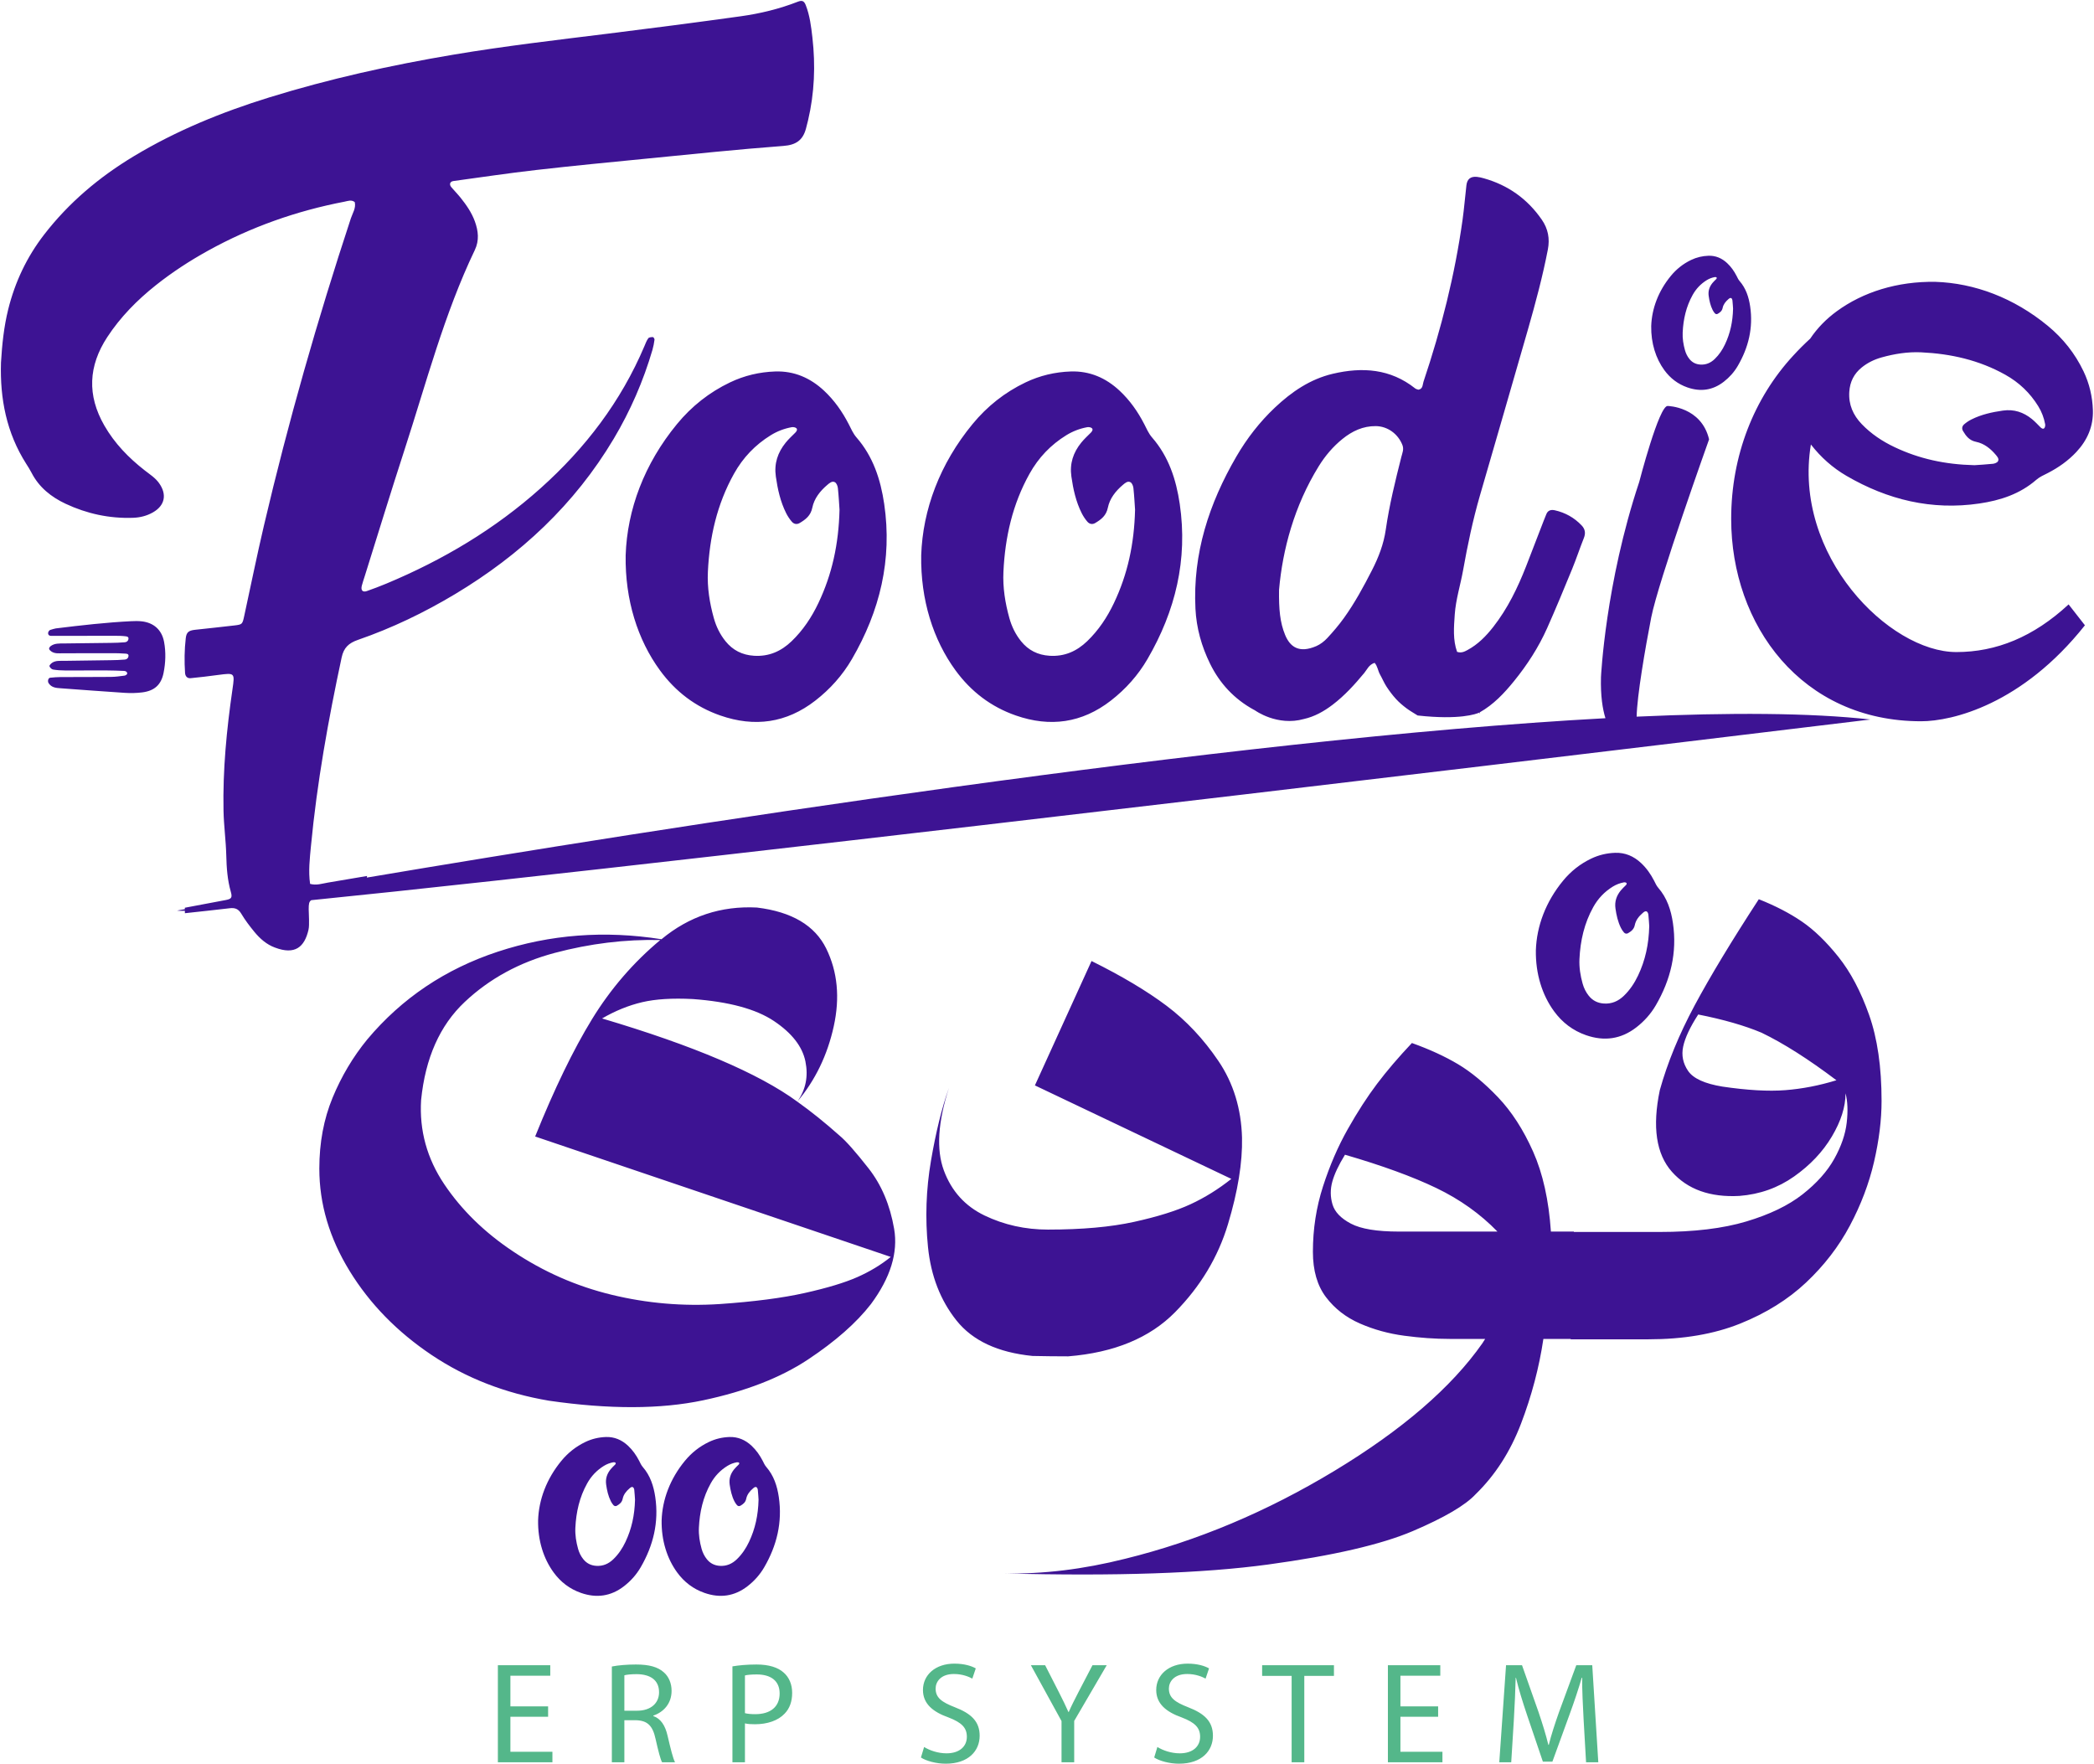 <svg width="355" height="299" viewBox="0 0 355 299" fill="none" xmlns="http://www.w3.org/2000/svg">
<g clip-path="url(#clip0_927_1557)">
<path fill-rule="evenodd" clip-rule="evenodd" d="M352.019 76.614C350.625 78.107 348.976 79.267 347.166 80.198C346.494 80.544 345.8 80.831 345.216 81.341C342.449 83.752 339.114 84.837 335.565 85.359C327.487 86.547 320.014 84.735 313.033 80.668C310.685 79.301 308.677 77.508 307.003 75.352C303.898 94.144 320.267 110.544 331.664 110.544C338.413 110.544 344.72 107.999 350.695 102.465L353.461 106.006C342.839 119.398 331 122.276 325.689 122.276C305.44 122.276 293.49 106.006 293.49 87.966C293.49 77.23 297.363 67.49 304.002 60.296C304.933 59.277 305.899 58.316 306.89 57.408C308.081 55.633 309.584 54.09 311.385 52.772C315.839 49.512 321.643 47.679 328.107 47.779C334.741 47.998 341.401 50.483 347.186 55.254C349.75 57.369 351.779 59.924 353.222 62.941C354.22 65.03 354.735 67.232 354.812 69.521C354.903 72.264 353.88 74.621 352.019 76.614ZM346.717 71.909C346.516 70.828 346.134 69.814 345.549 68.868C344.147 66.598 342.294 64.832 339.958 63.527C335.524 61.048 330.726 59.966 325.708 59.73C323.423 59.623 321.177 59.982 318.977 60.597C317.749 60.94 316.615 61.494 315.623 62.296C314.311 63.355 313.622 64.727 313.513 66.431C313.375 68.6 314.164 70.38 315.629 71.904C317.223 73.562 319.11 74.815 321.177 75.797C325.343 77.778 329.744 78.745 334.729 78.864C335.525 78.807 336.702 78.749 337.871 78.625C338.176 78.592 338.594 78.429 338.722 78.195C338.946 77.787 338.608 77.413 338.338 77.094C337.446 76.039 336.361 75.18 335.022 74.908C333.869 74.674 333.314 73.946 332.795 73.07C332.545 72.65 332.648 72.227 332.986 71.935C333.361 71.609 333.79 71.326 334.234 71.103C335.908 70.267 337.701 69.871 339.548 69.608C341.438 69.338 343.04 69.88 344.474 71.041C344.995 71.463 345.451 71.965 345.927 72.44C346.117 72.63 346.378 72.779 346.56 72.601C346.704 72.46 346.758 72.13 346.717 71.909ZM292.242 64.713C290.363 66.173 288.298 66.454 286.074 65.681C284.464 65.12 283.167 64.13 282.162 62.756C280.706 60.767 279.888 58.174 279.933 55.287C280.03 52.323 281.14 49.348 283.27 46.764C284.214 45.619 285.354 44.713 286.702 44.068C287.634 43.622 288.617 43.392 289.639 43.358C290.864 43.317 291.916 43.774 292.805 44.605C293.472 45.228 293.99 45.965 294.405 46.773C294.56 47.073 294.688 47.383 294.916 47.644C295.992 48.88 296.476 50.37 296.709 51.955C297.24 55.563 296.431 58.902 294.615 62.02C294.005 63.069 293.205 63.966 292.242 64.713ZM293.703 50.925C293.689 50.789 293.616 50.602 293.511 50.545C293.329 50.445 293.162 50.596 293.02 50.717C292.549 51.115 292.165 51.6 292.044 52.198C291.94 52.713 291.614 52.961 291.223 53.193C291.036 53.304 290.847 53.258 290.716 53.107C290.571 52.94 290.445 52.748 290.345 52.549C289.972 51.802 289.795 51.001 289.678 50.176C289.557 49.332 289.799 48.616 290.318 47.976C290.506 47.743 290.73 47.539 290.942 47.327C291.027 47.241 291.093 47.125 291.014 47.044C290.951 46.979 290.804 46.955 290.705 46.974C290.222 47.064 289.77 47.234 289.347 47.495C288.334 48.122 287.546 48.949 286.963 49.993C285.856 51.974 285.373 54.117 285.268 56.358C285.22 57.379 285.38 58.382 285.655 59.365C285.808 59.913 286.055 60.419 286.413 60.863C286.886 61.449 287.499 61.757 288.259 61.805C289.228 61.867 290.022 61.515 290.703 60.86C291.443 60.148 292.002 59.305 292.441 58.382C293.325 56.521 293.757 54.555 293.81 52.328C293.785 51.973 293.758 51.447 293.703 50.925ZM282.747 68.826C282.747 68.826 288.433 68.933 289.744 74.483C289.744 74.483 281.127 98.569 279.934 104.684C278.916 109.905 277.521 118.038 277.464 121.494C293.259 120.779 306.891 120.84 317.094 121.977C317.094 121.977 120.867 145.782 52.771 152.608C52.387 152.845 52.333 153.259 52.333 154.141C52.334 154.731 52.393 155.32 52.389 155.909C52.385 156.496 52.423 157.103 52.291 157.666C51.616 160.537 50.031 161.939 46.615 160.641C45.213 160.134 44.076 159.135 43.131 157.986C42.323 157.003 41.544 155.979 40.895 154.888C40.408 154.071 39.816 153.871 38.947 153.974C36.416 154.277 33.88 154.539 31.346 154.816C31.345 154.681 31.344 154.546 31.342 154.411C30.694 154.425 30.246 154.413 30.013 154.373C30.013 154.373 30.468 154.29 31.339 154.134C31.338 154.052 31.337 153.971 31.337 153.89C33.649 153.455 35.963 153.024 38.275 152.583C39.237 152.4 39.411 152.171 39.131 151.188C38.559 149.183 38.413 147.146 38.363 145.07C38.302 142.52 37.943 139.976 37.893 137.426C37.756 130.531 38.42 123.687 39.409 116.871C39.819 114.046 39.821 114.053 36.989 114.423C35.432 114.627 33.874 114.83 32.312 114.974C31.757 115.025 31.411 114.662 31.372 114.082C31.242 112.117 31.265 110.151 31.492 108.195C31.607 107.203 31.968 106.896 33.037 106.773C35.28 106.516 37.529 106.304 39.77 106.029C41.09 105.867 41.096 105.831 41.41 104.392C42.518 99.309 43.549 94.207 44.735 89.143C48.857 71.545 53.824 54.185 59.482 37.02C59.775 36.131 60.383 35.268 60.139 34.257C59.555 33.813 58.965 34.083 58.419 34.187C50.262 35.753 42.52 38.483 35.245 42.511C32.145 44.227 29.184 46.155 26.41 48.361C23.238 50.884 20.416 53.744 18.186 57.149C14.982 62.041 14.74 67.009 17.69 72.141C19.44 75.187 21.811 77.618 24.544 79.752C25.393 80.415 26.312 80.992 26.959 81.893C28.336 83.813 27.972 85.698 25.926 86.865C24.89 87.455 23.752 87.743 22.549 87.784C18.545 87.922 14.729 87.094 11.124 85.404C8.684 84.259 6.616 82.619 5.345 80.141C5.077 79.618 4.755 79.121 4.439 78.623C1.111 73.38 -0.02 67.631 0.167 61.472C0.347 58.428 0.66 55.394 1.396 52.431C2.547 47.8 4.55 43.565 7.477 39.777C11.678 34.339 16.836 30.005 22.703 26.474C29.896 22.143 37.608 19.006 45.603 16.528C55.837 13.357 66.271 11.052 76.832 9.273C85.551 7.805 94.326 6.788 103.095 5.703C110.597 4.775 118.094 3.798 125.582 2.758C128.889 2.299 132.135 1.51 135.262 0.288C135.998 3.89069e-05 136.33 0.175 136.606 0.884C137.291 2.642 137.514 4.497 137.727 6.352C138.268 11.077 138.082 15.766 136.991 20.407C136.879 20.884 136.759 21.36 136.629 21.833C136.096 23.772 134.946 24.579 132.816 24.739C125.081 25.319 117.364 26.133 109.643 26.89C103.388 27.504 97.131 28.107 90.887 28.821C86.206 29.355 81.544 30.054 76.875 30.69C76.278 30.771 76.115 31.262 76.518 31.738C77.025 32.337 77.583 32.896 78.074 33.508C79.059 34.738 79.957 36.029 80.502 37.525C81.091 39.142 81.276 40.761 80.497 42.387C75.297 53.239 72.284 64.864 68.582 76.244C66.275 83.337 64.097 90.473 61.862 97.591C61.686 98.152 61.491 98.709 61.343 99.278C61.136 100.073 61.478 100.455 62.192 100.204C63.302 99.814 64.404 99.397 65.49 98.944C75.08 94.942 83.91 89.701 91.674 82.747C99.239 75.97 105.275 68.069 109.255 58.669C109.446 58.217 109.618 57.74 109.904 57.352C110.032 57.177 110.417 57.144 110.686 57.145C110.783 57.145 110.979 57.443 110.96 57.582C110.882 58.161 110.778 58.743 110.614 59.304C109.062 64.608 106.874 69.636 104.046 74.385C97.406 85.534 88.216 94.078 77.162 100.712C71.928 103.853 66.443 106.486 60.675 108.482C59.13 109.017 58.276 109.796 57.921 111.453C55.657 122.025 53.744 132.651 52.718 143.421C52.515 145.549 52.257 147.7 52.572 149.846C53.66 150.138 54.612 149.791 55.548 149.635C57.777 149.263 60.004 148.881 62.231 148.503C62.215 148.594 62.204 148.686 62.188 148.777C111.768 140.411 207.838 125.252 272.175 121.758C271.687 120.202 271.332 117.971 271.417 114.785C271.417 114.785 272.162 98.902 277.895 81.724C277.895 81.724 281.287 68.609 282.747 68.826ZM266.529 96.46C265.149 99.819 263.765 103.177 262.286 106.493C260.839 109.737 258.919 112.705 256.68 115.465C255.001 117.535 253.192 119.456 250.849 120.774C250.912 121.084 250.758 120.905 250.767 120.814C250.277 121.035 247.491 122.089 240.336 121.296C240.336 121.307 240.335 121.32 240.334 121.295C239.712 120.898 239.03 120.52 238.414 120.055C237.792 119.585 237.187 119.073 236.664 118.499C236.073 117.851 235.539 117.141 235.061 116.406C234.636 115.754 234.338 115.021 233.954 114.341C233.597 113.707 233.536 112.903 233.036 112.371C232.053 112.701 231.773 113.499 231.291 114.082C229.663 116.049 227.95 117.932 225.915 119.481C224.403 120.631 222.809 121.496 221.088 121.884C221.084 121.885 221.082 121.886 221.078 121.887C216.522 123.177 212.759 120.429 212.759 120.429L212.763 120.427C212.686 120.386 212.607 120.349 212.53 120.307C209.247 118.501 206.787 115.871 205.144 112.517C203.706 109.583 202.83 106.487 202.666 103.189C202.201 93.837 204.97 85.363 209.604 77.397C211.391 74.325 213.56 71.529 216.149 69.086C218.971 66.425 222.12 64.268 225.959 63.365C230.955 62.191 235.714 62.508 239.922 65.85C240.065 65.964 240.273 65.996 240.456 66.068C241.248 65.948 241.163 65.203 241.328 64.712C244.334 55.758 246.644 46.631 247.951 37.267C248.223 35.322 248.372 33.36 248.605 31.408C248.733 30.341 249.321 29.883 250.389 29.985C250.776 30.022 251.163 30.117 251.539 30.223C255.67 31.383 258.963 33.728 261.396 37.259C262.447 38.784 262.768 40.451 262.411 42.304C261.536 46.841 260.338 51.296 259.072 55.731C256.377 65.169 253.612 74.587 250.892 84.018C249.693 88.172 248.802 92.396 248.045 96.653C247.598 99.163 246.805 101.607 246.627 104.171C246.478 106.323 246.292 108.472 247.023 110.51C247.747 110.745 248.259 110.486 248.789 110.2C250.556 109.245 251.925 107.852 253.146 106.294C255.594 103.169 257.299 99.64 258.736 95.969C259.737 93.41 260.715 90.842 261.706 88.279C261.848 87.913 262.006 87.553 262.146 87.186C262.408 86.495 262.976 86.371 263.584 86.507C265.351 86.901 266.878 87.75 268.133 89.069C268.742 89.709 268.843 90.395 268.51 91.228C267.818 92.96 267.237 94.736 266.529 96.46ZM237.751 75.438C237.013 73.561 235.248 72.26 233.244 72.239C231.08 72.215 229.244 73.083 227.604 74.406C225.988 75.71 224.653 77.286 223.567 79.044C219.411 85.772 217.437 93.181 216.839 99.992C216.796 103.272 216.992 105.511 217.866 107.633C218.706 109.672 220.227 110.793 223.151 109.537C223.847 109.237 224.504 108.722 225.025 108.163C226.024 107.091 226.979 105.965 227.835 104.776C229.668 102.226 231.164 99.469 232.592 96.676C233.709 94.49 234.578 92.255 234.935 89.777C235.536 85.61 236.547 81.515 237.58 77.432C237.743 76.786 238.039 76.17 237.751 75.438ZM188.334 118.77C183.425 122.583 178.029 123.318 172.218 121.297C168.012 119.834 164.624 117.247 161.997 113.656C158.195 108.459 156.056 101.684 156.173 94.141C156.429 86.399 159.327 78.627 164.892 71.875C167.358 68.882 170.338 66.516 173.858 64.832C176.295 63.666 178.862 63.065 181.532 62.976C184.732 62.869 187.481 64.063 189.806 66.235C191.547 67.862 192.9 69.787 193.986 71.899C194.39 72.683 194.724 73.492 195.319 74.175C198.132 77.403 199.396 81.296 200.005 85.437C201.391 94.865 199.277 103.586 194.534 111.733C192.939 114.473 190.848 116.817 188.334 118.77ZM192.151 82.746C192.113 82.39 191.922 81.902 191.65 81.753C191.174 81.492 190.738 81.886 190.365 82.201C189.135 83.242 188.133 84.509 187.816 86.072C187.543 87.417 186.693 88.064 185.672 88.67C185.181 88.962 184.689 88.842 184.348 88.448C183.968 88.009 183.638 87.509 183.378 86.99C182.402 85.038 181.941 82.945 181.634 80.789C181.319 78.583 181.951 76.714 183.306 75.04C183.798 74.433 184.383 73.9 184.937 73.344C185.159 73.122 185.332 72.819 185.125 72.606C184.96 72.437 184.576 72.374 184.318 72.422C183.057 72.657 181.875 73.103 180.771 73.785C178.123 75.422 176.063 77.584 174.541 80.31C171.65 85.486 170.388 91.085 170.113 96.941C169.987 99.607 170.406 102.228 171.123 104.796C171.524 106.229 172.17 107.552 173.105 108.711C174.34 110.241 175.941 111.045 177.929 111.172C180.458 111.333 182.534 110.413 184.312 108.703C186.245 106.843 187.707 104.641 188.853 102.228C191.163 97.367 192.291 92.23 192.429 86.412C192.364 85.483 192.296 84.111 192.151 82.746ZM138.229 118.77C133.321 122.583 127.925 123.318 122.114 121.297C117.908 119.834 114.52 117.247 111.893 113.656C108.09 108.459 105.952 101.684 106.069 94.141C106.325 86.399 109.223 78.627 114.787 71.875C117.254 68.882 120.234 66.516 123.754 64.832C126.19 63.666 128.758 63.065 131.428 62.976C134.628 62.869 137.377 64.063 139.702 66.235C141.443 67.862 142.796 69.787 143.882 71.899C144.285 72.683 144.62 73.492 145.215 74.175C148.028 77.403 149.292 81.296 149.901 85.437C151.287 94.865 149.173 103.586 144.43 111.733C142.835 114.473 140.744 116.817 138.229 118.77ZM142.047 82.746C142.009 82.39 141.818 81.902 141.546 81.753C141.07 81.492 140.634 81.886 140.261 82.201C139.031 83.242 138.029 84.509 137.712 86.072C137.439 87.417 136.589 88.064 135.568 88.67C135.077 88.962 134.585 88.842 134.244 88.448C133.864 88.009 133.533 87.509 133.274 86.99C132.298 85.038 131.837 82.945 131.53 80.789C131.215 78.583 131.847 76.714 133.202 75.04C133.693 74.433 134.279 73.9 134.833 73.344C135.055 73.122 135.228 72.819 135.021 72.606C134.856 72.437 134.472 72.374 134.214 72.422C132.952 72.657 131.771 73.103 130.667 73.785C128.019 75.422 125.959 77.584 124.437 80.31C121.546 85.486 120.284 91.085 120.009 96.941C119.883 99.607 120.302 102.228 121.019 104.796C121.419 106.229 122.066 107.552 123.001 108.711C124.236 110.241 125.837 111.045 127.824 111.172C130.354 111.333 132.43 110.413 134.208 108.703C136.141 106.843 137.603 104.641 138.749 102.228C141.059 97.367 142.187 92.23 142.325 86.412C142.26 85.483 142.192 84.111 142.047 82.746ZM8.508 114.895C9.09 114.834 9.676 114.786 10.26 114.783C13.105 114.768 15.95 114.785 18.795 114.756C19.571 114.749 20.348 114.641 21.12 114.539C21.288 114.517 21.556 114.331 21.564 114.206C21.584 113.901 21.309 113.754 21.034 113.741C20.056 113.698 19.076 113.662 18.097 113.659C15.742 113.652 13.388 113.676 11.033 113.664C10.351 113.66 9.663 113.622 8.993 113.506C8.753 113.464 8.458 113.178 8.386 112.942C8.343 112.801 8.645 112.485 8.857 112.348C9.467 111.954 10.18 112.044 10.86 112.033C13.508 111.989 16.157 111.965 18.806 111.922C19.59 111.91 20.375 111.889 21.155 111.816C21.413 111.793 21.685 111.666 21.769 111.312C21.884 110.829 21.472 110.828 21.265 110.81C20.485 110.744 19.699 110.738 18.915 110.737C16.168 110.736 13.421 110.754 10.674 110.749C9.997 110.747 9.287 110.859 8.682 110.426C8.529 110.316 8.349 110.15 8.324 109.988C8.304 109.85 8.456 109.637 8.59 109.535C9.267 109.028 10.073 109.095 10.853 109.085C13.502 109.048 16.15 109.026 18.799 108.988C19.583 108.976 20.368 108.955 21.148 108.885C21.407 108.862 21.682 108.742 21.765 108.389C21.875 107.924 21.487 107.897 21.268 107.869C20.688 107.793 20.095 107.79 19.508 107.787C17.938 107.778 16.368 107.784 14.799 107.784C14.799 107.79 14.799 107.795 14.799 107.8C12.739 107.8 10.679 107.808 8.62 107.793C8.297 107.79 8.099 107.551 8.171 107.226C8.207 107.06 8.361 106.848 8.512 106.794C8.875 106.663 9.263 106.584 9.471 106.534C13.831 105.998 18.02 105.521 22.235 105.312C22.821 105.283 23.415 105.27 23.996 105.333C26.056 105.552 27.433 106.777 27.815 108.814C28.143 110.566 28.076 112.346 27.728 114.085C27.326 116.095 26.175 117.123 24.114 117.38C23.148 117.501 22.154 117.523 21.181 117.461C17.56 117.231 13.943 116.944 10.323 116.686C9.532 116.63 8.755 116.589 8.247 115.826C8.038 115.513 8.156 114.932 8.508 114.895ZM62.259 176.219C68.122 169.234 75.496 164.277 84.381 161.344C93.264 158.413 102.518 157.707 112.141 159.229C116.841 155.334 122.234 153.544 128.321 153.856C134.229 154.573 138.145 156.89 140.07 160.806C141.993 164.725 142.419 169.124 141.345 174.002C140.271 178.883 138.212 183.136 135.169 186.762C136.6 184.747 137.059 182.475 136.545 179.946C136.03 177.417 134.251 175.134 131.208 173.096C128.164 171.06 123.576 169.817 117.445 169.369C113.998 169.191 111.134 169.369 108.852 169.906C106.569 170.443 104.308 171.362 102.071 172.66C117.601 177.271 128.633 181.972 135.169 186.762C137.496 188.419 139.89 190.344 142.352 192.538C143.426 193.433 145.06 195.28 147.253 198.077C149.445 200.876 150.889 204.289 151.583 208.318C152.277 212.348 150.968 216.602 147.656 221.077C145.194 224.257 141.636 227.39 136.981 230.48C132.326 233.568 126.396 235.873 119.19 237.396C111.984 238.918 103.279 238.941 93.075 237.463C85.645 236.209 79.009 233.624 73.169 229.707C67.328 225.79 62.696 221.044 59.272 215.471C55.848 209.897 54.136 204.111 54.136 198.111C54.136 193.724 54.885 189.717 56.385 186.091C57.884 182.464 59.843 179.174 62.259 176.219ZM75.317 200.764C78.248 205.129 82.132 208.923 86.966 212.146C92.112 215.594 97.684 218.045 103.682 219.5C109.679 220.955 115.788 221.481 122.011 221.077C127.828 220.675 132.64 220.049 136.444 219.198C140.248 218.348 143.213 217.452 145.34 216.512C147.465 215.571 149.357 214.43 151.013 213.086L90.725 192.671C93.992 184.569 97.204 177.943 100.359 172.793C103.515 167.646 107.374 163.169 111.94 159.363C105.987 159.229 100.023 159.957 94.048 161.546C88.073 163.135 82.981 165.91 78.775 169.873C74.567 173.834 72.105 179.375 71.39 186.493C71.076 191.642 72.385 196.398 75.317 200.764ZM95.176 247.65C96.294 246.294 97.644 245.221 99.239 244.458C100.344 243.93 101.507 243.657 102.717 243.617C104.168 243.568 105.413 244.11 106.467 245.094C107.256 245.831 107.869 246.704 108.361 247.661C108.544 248.016 108.696 248.383 108.965 248.692C110.24 250.155 110.813 251.919 111.089 253.796C111.717 258.069 110.759 262.021 108.61 265.713C107.887 266.955 106.939 268.017 105.8 268.902C103.575 270.63 101.13 270.964 98.496 270.048C96.59 269.384 95.055 268.212 93.864 266.585C92.141 264.229 91.172 261.159 91.225 257.741C91.341 254.232 92.654 250.71 95.176 247.65ZM98 262.57C98.181 263.219 98.474 263.818 98.898 264.343C99.458 265.037 100.183 265.401 101.084 265.459C102.23 265.532 103.171 265.115 103.977 264.34C104.853 263.497 105.516 262.499 106.035 261.406C107.082 259.203 107.593 256.875 107.656 254.238C107.626 253.817 107.595 253.195 107.529 252.576C107.512 252.415 107.426 252.194 107.302 252.126C107.087 252.008 106.889 252.187 106.72 252.33C106.163 252.801 105.708 253.375 105.565 254.084C105.441 254.693 105.056 254.987 104.593 255.261C104.371 255.394 104.148 255.339 103.993 255.161C103.821 254.962 103.671 254.735 103.554 254.5C103.111 253.615 102.902 252.667 102.763 251.69C102.621 250.69 102.907 249.843 103.521 249.084C103.744 248.809 104.009 248.568 104.26 248.316C104.361 248.215 104.439 248.078 104.346 247.981C104.271 247.905 104.096 247.876 103.98 247.898C103.408 248.005 102.872 248.206 102.372 248.516C101.172 249.257 100.239 250.237 99.549 251.473C98.239 253.818 97.667 256.356 97.542 259.01C97.485 260.218 97.675 261.406 98 262.57ZM116.119 247.65C117.237 246.294 118.588 245.221 120.183 244.458C121.287 243.93 122.451 243.657 123.661 243.617C125.111 243.568 126.356 244.11 127.41 245.094C128.199 245.831 128.812 246.704 129.305 247.661C129.487 248.016 129.639 248.383 129.909 248.692C131.183 250.155 131.756 251.919 132.032 253.796C132.661 258.069 131.702 262.021 129.553 265.713C128.83 266.955 127.882 268.017 126.743 268.902C124.518 270.63 122.073 270.964 119.44 270.048C117.533 269.384 115.998 268.212 114.807 266.585C113.084 264.229 112.115 261.159 112.168 257.741C112.284 254.232 113.597 250.71 116.119 247.65ZM118.943 262.57C119.125 263.219 119.418 263.818 119.842 264.343C120.401 265.037 121.127 265.401 122.027 265.459C123.174 265.532 124.115 265.115 124.92 264.34C125.797 263.497 126.459 262.499 126.979 261.406C128.025 259.203 128.537 256.875 128.599 254.238C128.569 253.817 128.539 253.195 128.473 252.576C128.456 252.415 128.369 252.194 128.246 252.126C128.03 252.008 127.833 252.187 127.664 252.33C127.106 252.801 126.652 253.375 126.508 254.084C126.385 254.693 125.999 254.987 125.537 255.261C125.314 255.394 125.091 255.339 124.937 255.161C124.764 254.962 124.615 254.735 124.497 254.5C124.055 253.615 123.846 252.667 123.707 251.69C123.564 250.69 123.85 249.843 124.464 249.084C124.687 248.809 124.952 248.568 125.204 248.316C125.304 248.215 125.383 248.078 125.289 247.981C125.214 247.905 125.04 247.876 124.923 247.898C124.351 248.005 123.816 248.206 123.316 248.516C122.115 249.257 121.182 250.237 120.492 251.473C119.182 253.818 118.61 256.356 118.485 259.01C118.429 260.218 118.618 261.406 118.943 262.57ZM185.05 162.922C190.196 165.474 194.438 168.004 197.772 170.511C201.106 173.019 204.038 176.141 206.567 179.879C209.096 183.617 210.428 187.949 210.562 192.873C210.651 197.082 209.857 201.972 208.178 207.546C206.5 213.12 203.513 218.09 199.216 222.454C194.919 226.82 188.877 229.315 181.09 229.942C179.12 229.942 177.105 229.919 175.047 229.875C169.183 229.293 164.887 227.29 162.157 223.865C159.427 220.44 157.816 216.288 157.324 211.408C156.83 206.529 156.998 201.66 157.827 196.802C158.654 191.944 159.673 187.815 160.882 184.411C159.002 190.232 158.71 194.899 160.009 198.413C161.306 201.928 163.611 204.48 166.924 206.069C170.235 207.658 173.816 208.453 177.665 208.453C183.439 208.453 188.307 208.016 192.267 207.143C196.229 206.27 199.418 205.275 201.834 204.155C204.251 203.036 206.556 201.603 208.75 199.857L175.45 184.009L185.05 162.922ZM277.427 174.156C274.825 176.178 271.965 176.568 268.884 175.496C266.654 174.72 264.858 173.349 263.465 171.445C261.45 168.69 260.316 165.099 260.378 161.1C260.514 156.995 262.05 152.875 265 149.296C266.308 147.709 267.888 146.454 269.754 145.562C271.045 144.944 272.406 144.625 273.822 144.578C275.518 144.521 276.975 145.154 278.208 146.306C279.131 147.168 279.848 148.189 280.424 149.308C280.638 149.724 280.815 150.153 281.131 150.515C282.622 152.226 283.292 154.29 283.615 156.486C284.35 161.483 283.229 166.107 280.715 170.426C279.869 171.878 278.76 173.121 277.427 174.156ZM279.451 155.059C279.431 154.87 279.33 154.612 279.185 154.532C278.933 154.394 278.702 154.603 278.504 154.77C277.852 155.322 277.321 155.993 277.153 156.822C277.008 157.535 276.558 157.878 276.017 158.199C275.756 158.354 275.495 158.29 275.314 158.081C275.113 157.849 274.938 157.584 274.8 157.309C274.283 156.274 274.038 155.164 273.875 154.021C273.709 152.852 274.044 151.861 274.762 150.974C275.023 150.652 275.333 150.369 275.627 150.075C275.744 149.957 275.836 149.796 275.727 149.684C275.639 149.594 275.435 149.561 275.299 149.586C274.63 149.711 274.003 149.947 273.418 150.308C272.014 151.176 270.922 152.322 270.115 153.768C268.583 156.511 267.914 159.48 267.768 162.584C267.701 163.997 267.923 165.387 268.304 166.748C268.516 167.508 268.858 168.209 269.354 168.824C270.009 169.635 270.858 170.061 271.911 170.128C273.252 170.214 274.353 169.726 275.295 168.82C276.32 167.834 277.095 166.666 277.703 165.387C278.928 162.81 279.526 160.087 279.599 157.003C279.564 156.51 279.528 155.782 279.451 155.059ZM190.757 264.258C202.931 261.258 214.758 256.289 226.238 249.35C237.718 242.41 246.076 235.203 251.313 227.726C251.448 227.502 251.604 227.256 251.783 226.987H245.741C243.324 226.987 240.773 226.809 238.087 226.45C235.402 226.093 232.884 225.399 230.535 224.368C228.185 223.339 226.272 221.85 224.795 219.903C223.318 217.955 222.579 215.393 222.579 212.213C222.579 208.363 223.15 204.67 224.291 201.133C225.432 197.597 226.831 194.362 228.487 191.429C230.142 188.497 231.799 185.934 233.455 183.74C235.11 181.547 237.08 179.241 239.363 176.823C242.361 177.897 244.969 179.096 247.185 180.416C249.4 181.737 251.659 183.606 253.965 186.024C256.27 188.441 258.251 191.508 259.907 195.224C261.562 198.94 262.569 203.461 262.928 208.789H266.822V208.856H281.323C287.186 208.856 292.098 208.263 296.059 207.076C300.02 205.89 303.198 204.357 305.593 202.476C307.986 200.596 309.777 198.593 310.963 196.466C312.149 194.34 312.854 192.292 313.078 190.321C313.302 188.352 313.235 186.695 312.877 185.352C312.877 187.635 312.105 190.075 310.561 192.671C309.017 195.269 306.879 197.53 304.149 199.454C301.419 201.38 298.33 202.476 294.885 202.745C289.917 203.013 286.1 201.648 283.438 198.648C280.775 195.649 280.092 191.038 281.39 184.815C282.688 180.159 284.657 175.369 287.298 170.443C289.939 165.519 293.564 159.52 298.174 152.446C300.993 153.565 303.432 154.83 305.492 156.241C307.55 157.651 309.609 159.643 311.668 162.217C313.727 164.792 315.462 168.071 316.872 172.055C318.281 176.041 318.986 180.897 318.986 186.628C318.986 189.851 318.56 193.299 317.71 196.97C316.86 200.641 315.495 204.245 313.615 207.781C311.735 211.318 309.262 214.53 306.197 217.418C303.131 220.306 299.393 222.634 294.985 224.402C290.576 226.171 285.395 227.054 279.443 227.054H266.284V226.987H261.652C260.936 231.822 259.672 236.613 257.859 241.359C256.046 246.103 253.483 250.088 250.172 253.312C248.427 255.192 244.879 257.274 239.531 259.557C234.182 261.841 226.003 263.731 214.993 265.232C203.982 266.732 189.079 267.235 170.28 266.743C176.816 266.877 183.641 266.048 190.757 264.258ZM298.644 175.077C295.779 173.869 292.199 172.839 287.902 171.988C286.514 174.137 285.664 175.95 285.351 177.428C285.038 178.905 285.318 180.282 286.19 181.557C287.063 182.833 288.998 183.718 291.997 184.21C296.25 184.838 299.808 185.039 302.672 184.815C305.536 184.591 308.423 184.032 311.333 183.136C306.588 179.554 302.358 176.869 298.644 175.077ZM243.492 201.402C239.486 199.477 234.328 197.597 228.017 195.761C226.943 197.507 226.227 199.029 225.869 200.327C225.51 201.626 225.522 202.912 225.902 204.189C226.282 205.464 227.323 206.551 229.024 207.445C230.724 208.342 233.432 208.789 237.148 208.789H253.865C250.954 205.79 247.497 203.327 243.492 201.402Z" fill="#3D1393"/>
<path fill-rule="evenodd" clip-rule="evenodd" d="M93.288 284.087H86.529V289.286H92.922V291.043H86.529V296.974H93.653V298.756H84.406V282.306H93.288V284.087ZM112.56 283.527C113.39 284.258 113.854 285.381 113.854 286.651C113.854 288.823 112.487 290.262 110.755 290.848V290.921C112.024 291.361 112.78 292.532 113.17 294.241C113.707 296.535 114.097 298.121 114.439 298.756H112.243C111.974 298.292 111.609 296.876 111.145 294.826C110.657 292.556 109.779 291.702 107.851 291.629H105.85V298.756H103.728V282.525C104.802 282.306 106.338 282.184 107.802 282.184C110.072 282.184 111.536 282.599 112.56 283.527ZM105.85 290.018H108.022C110.291 290.018 111.731 288.774 111.731 286.894C111.731 284.771 110.193 283.843 107.949 283.819C106.923 283.819 106.192 283.917 105.85 284.014V290.018ZM132.857 283.551C133.76 284.331 134.297 285.528 134.297 286.992C134.297 288.481 133.857 289.652 133.028 290.506C131.906 291.702 130.075 292.312 128.002 292.312C127.367 292.312 126.781 292.288 126.293 292.166V298.756H124.171V282.501C125.196 282.33 126.538 282.184 128.245 282.184C130.344 282.184 131.881 282.672 132.857 283.551ZM126.293 290.434C126.757 290.555 127.343 290.604 128.05 290.604C130.613 290.604 132.174 289.359 132.174 287.09C132.174 284.917 130.637 283.868 128.295 283.868C127.367 283.868 126.66 283.941 126.293 284.039V290.434ZM160.472 297.242C162.644 297.242 163.913 296.095 163.913 294.436C163.913 292.899 163.033 292.02 160.814 291.165C158.13 290.214 156.471 288.823 156.471 286.504C156.471 283.941 158.593 282.037 161.79 282.037C163.473 282.037 164.694 282.428 165.425 282.843L164.839 284.576C164.303 284.283 163.205 283.795 161.716 283.795C159.472 283.795 158.618 285.137 158.618 286.26C158.618 287.797 159.618 288.554 161.888 289.432C164.668 290.506 166.084 291.849 166.084 294.265C166.084 296.803 164.205 299 160.326 299C158.739 299 157.008 298.536 156.128 297.95L156.666 296.169C157.618 296.754 159.008 297.242 160.472 297.242ZM179.5 286.846C180.135 288.09 180.623 289.091 181.135 290.238H181.185C181.649 289.164 182.209 288.09 182.844 286.846L185.21 282.306H187.626L182.111 291.751V298.756H179.964V291.776L174.768 282.306H177.183L179.5 286.846ZM200.017 297.242C202.19 297.242 203.458 296.095 203.458 294.436C203.458 292.899 202.58 292.02 200.359 291.165C197.675 290.214 196.016 288.823 196.016 286.504C196.016 283.941 198.139 282.037 201.335 282.037C203.019 282.037 204.239 282.428 204.971 282.843L204.385 284.576C203.849 284.283 202.75 283.795 201.262 283.795C199.017 283.795 198.163 285.137 198.163 286.26C198.163 287.797 199.163 288.554 201.433 289.432C204.214 290.506 205.63 291.849 205.63 294.265C205.63 296.803 203.75 299 199.872 299C198.285 299 196.552 298.536 195.674 297.95L196.211 296.169C197.163 296.754 198.554 297.242 200.017 297.242ZM226.147 284.112H221.12V298.756H218.973V284.112H213.971V282.306H226.147V284.112ZM244.175 284.087H237.416V289.286H243.809V291.043H237.416V296.974H244.54V298.756H235.293V282.306H244.175V284.087ZM258.031 282.306L260.837 290.262C261.52 292.288 262.08 294.094 262.496 295.803H262.568C262.984 294.143 263.57 292.337 264.301 290.262L267.229 282.306H269.937L270.962 298.756H268.889L268.473 291.532C268.352 289.237 268.206 286.479 268.23 284.429H268.156C267.595 286.358 266.912 288.408 266.083 290.677L263.179 298.658H261.568L258.909 290.824C258.128 288.505 257.469 286.382 257.006 284.429H256.957C256.908 286.479 256.786 289.237 256.639 291.702L256.201 298.756H254.175L255.322 282.306H258.031Z" fill="#54B78A"/>
</g>
<defs>
<clipPath id="clip0_927_1557">
<rect width="355" height="299" fill="white"/>
</clipPath>
</defs>
</svg>
